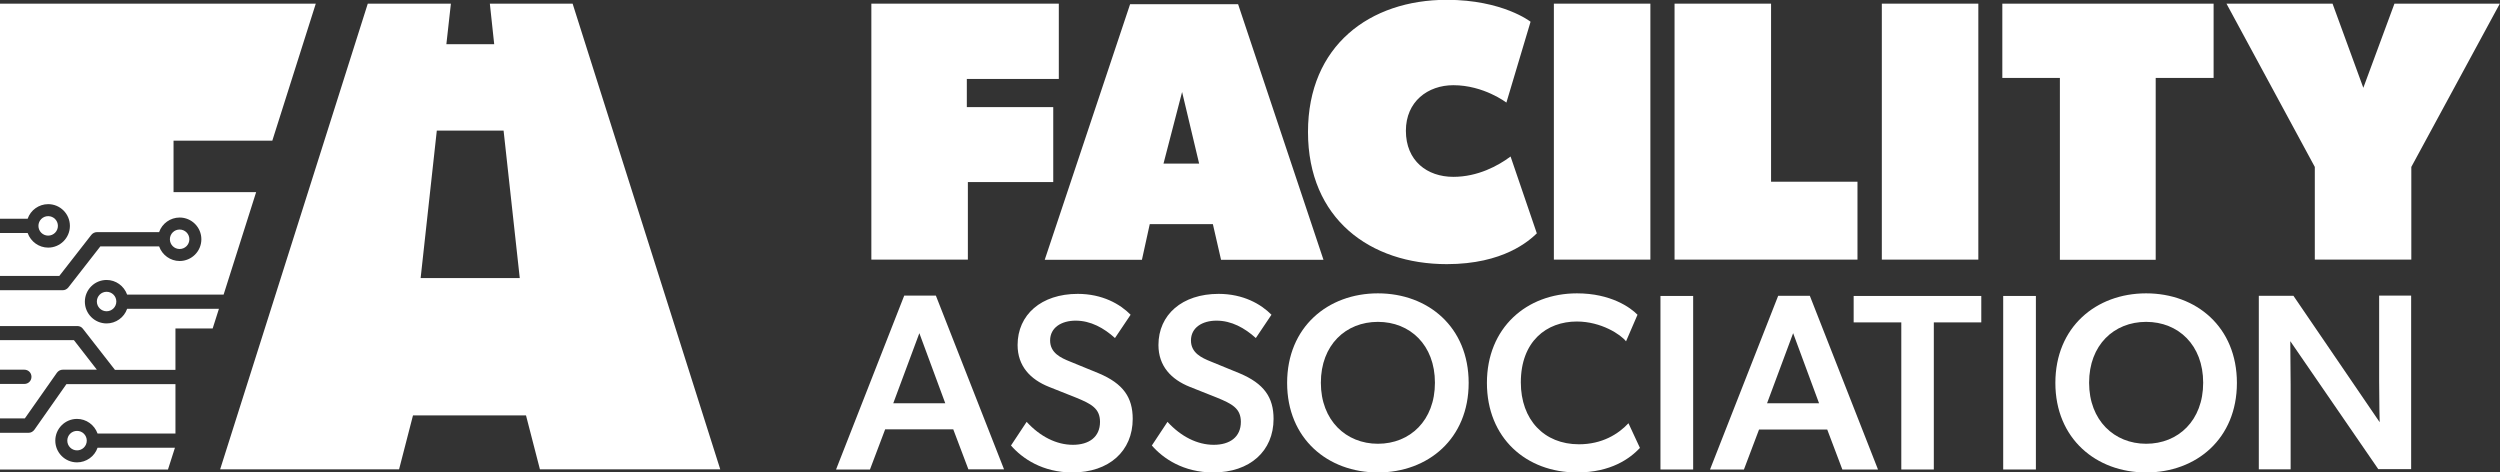 <?xml version="1.0" encoding="utf-8"?>
<!-- Generator: Adobe Illustrator 25.2.1, SVG Export Plug-In . SVG Version: 6.00 Build 0)  -->
<svg version="1.1" id="Layer_1" xmlns="http://www.w3.org/2000/svg" xmlns:xlink="http://www.w3.org/1999/xlink" x="0px" y="0px"
	 viewBox="0 0 1437.7 271.7" style="enable-background:new 0 0 1437.7 271.7;" xml:space="preserve">
<rect x="0" y="0" width="1437.7" height="271.7" fill="#333333" stroke="none"/>
<style type="text/css">
	.st0{fill:#FFFFFF;}
</style>
<g>
	<g>
		<g>
			<path class="st0" d="M556,45.4v16.2h49.7v43.1h-49.1v44.6h-55.5V2.1h107.8v43.3H556z"/>
			<path class="st0" d="M656.7,149.4h-55.9l49.1-147H712l49.1,147h-58.9l-4.7-20.5h-36.3L656.7,149.4z M669.1,94.1h20.5l-9.8-41.2
				L669.1,94.1z"/>
			<path class="st0" d="M832,151.9c-44,0-79.8-26-79.8-76c0-49.7,35.6-76,79.8-76c32.2,0,48.2,12.6,48.2,12.6l-13.9,46.5
				c0,0-13-10-30.5-10c-14.7,0-27.3,9.4-27.3,26.2c0,17.3,12.2,26.5,27.3,26.5c14.1,0,25.8-6.4,32.9-11.7l15.1,44.2
				C879.5,138.3,864.8,151.9,832,151.9z"/>
			<path class="st0" d="M893.6,149.4V2.1h55.5v147.2H893.6z"/>
			<path class="st0" d="M963,149.4V2.1h55.5v102.4h49.7v44.8H963z"/>
			<path class="st0" d="M1082.2,149.4V2.1h55.5v147.2H1082.2z"/>
			<path class="st0" d="M1239.7,44.8v104.6h-55.1V44.8h-33.1V2.1H1273v42.7H1239.7z"/>
			<path class="st0" d="M1386.7,96v53.3h-55.5V96l-50.8-93.9h61l17.7,48.4l17.9-48.4h60.6L1386.7,96z"/>
		</g>
		<g>
			<path class="st0" d="M509,247l-8.7,23h-19.5L520,170h18.2l39.2,99.9h-20.5l-8.7-23H509z M543.6,231.9l-14.9-40.3l-15,40.3H543.6z
				"/>
			<path class="st0" d="M651.4,240.9c0,18.5-13.6,30.8-34.7,30.8c-17.1,0-28.8-8-35.3-15.5l9-13.6c7.8,8.5,17.2,13.2,26.6,13.2
				c9.3,0,15.6-4.5,15.6-13.2c0-7.8-5.2-10.4-13.7-13.9l-15.6-6.2c-10.8-4.3-18.1-12-18.1-24.1c0-17.4,13.6-29.4,34.6-29.4
				c14.2,0,24.4,5.9,30.4,12l-9,13.4c-6.4-5.8-14-10-22.6-10c-8.2,0-14.7,4-14.7,11.4c0,7.2,6.2,10,11.4,12.1l16.6,6.8
				C645.9,220.6,651.4,228.5,651.4,240.9z"/>
			<path class="st0" d="M732.4,240.9c0,18.5-13.6,30.8-34.7,30.8c-17.1,0-28.8-8-35.3-15.5l9-13.6c7.8,8.5,17.2,13.2,26.6,13.2
				c9.3,0,15.6-4.5,15.6-13.2c0-7.8-5.2-10.4-13.7-13.9l-15.6-6.2c-10.8-4.3-18.1-12-18.1-24.1c0-17.4,13.6-29.4,34.6-29.4
				c14.2,0,24.4,5.9,30.4,12l-9,13.4c-6.4-5.8-14-10-22.6-10c-8.2,0-14.7,4-14.7,11.4c0,7.2,6.2,10,11.4,12.1l16.6,6.8
				C726.9,220.6,732.4,228.5,732.4,240.9z"/>
			<path class="st0" d="M740.2,220.2c0-32.1,23.4-51.5,52.2-51.5c28.9,0,52.2,19.4,52.2,51.5c0,32.1-23.3,51.5-52.2,51.5
				C763.6,271.7,740.2,252.3,740.2,220.2z M792.4,185.1c-18.5,0-32.8,13.3-32.8,35s14.5,35.1,32.8,35.1c18.5,0,32.8-13.4,32.8-35.1
				S810.9,185.1,792.4,185.1z"/>
			<path class="st0" d="M906.9,271.7c-29.2,0-51.8-19.8-51.8-51.5s22.8-51.5,51.8-51.5c19.5,0,30.8,8.2,34.8,12.3l-6.6,15.3
				c-2.9-3.8-14.2-11.4-28.3-11.4c-17.4,0-32.2,11.4-32.2,35c0,21.5,13.4,35.6,33.4,35.6c13.3,0,22.6-5.8,28.5-12.1l6.6,14.2
				C937.4,263.6,926.6,271.7,906.9,271.7z"/>
			<path class="st0" d="M973.7,170.2v99.8h-18.8v-99.8H973.7z"/>
			<path class="st0" d="M1011.6,247l-8.7,23h-19.5l39.2-99.9h18.2l39.2,99.9h-20.5l-8.7-23H1011.6z M1046.1,231.9l-14.9-40.3
				l-15,40.3H1046.1z"/>
			<path class="st0" d="M1066,185.4v-15.2h73.4v15.2h-27.3v84.6h-18.7v-84.6H1066z"/>
			<path class="st0" d="M1170.8,170.2v99.8H1152v-99.8H1170.8z"/>
			<path class="st0" d="M1182,220.2c0-32.1,23.4-51.5,52.2-51.5c28.9,0,52.2,19.4,52.2,51.5c0,32.1-23.3,51.5-52.2,51.5
				C1205.5,271.7,1182,252.3,1182,220.2z M1234.2,185.1c-18.5,0-32.8,13.3-32.8,35s14.5,35.1,32.8,35.1c18.5,0,32.8-13.4,32.8-35.1
				S1252.7,185.1,1234.2,185.1z"/>
			<path class="st0" d="M1317.3,220.9v49H1299v-99.8h19.9l49.6,72.7c0,0-0.3-11.7-0.3-23.6v-49.2h18.4v99.8h-18.9l-50.6-73.6
				C1317,196.4,1317.3,209.1,1317.3,220.9z"/>
		</g>
	</g>
	<g>
		<g>
			<path class="st0" d="M329.3,2.1h-47.6l2.5,23.3h-27.5l2.6-23.3h-47.8l-84.9,267.8h102.9l8-31h65l8,31h103.7L329.3,2.1z
				 M241.9,159.9l9.3-84.8h38.4l9.3,84.8H241.9z"/>
		</g>
		<g>
			<path class="st0" d="M73.1,177.6c-1.7,5-6.5,8.4-11.8,8.4c-6.9,0-12.5-5.6-12.5-12.5c0-6.9,5.6-12.5,12.5-12.5
				c5.3,0,10,3.4,11.8,8.4h55.5l18.7-58.9H99.8V80.9h56.8l25-78.8H0v123.7h15.9c1.7-5,6.5-8.4,11.8-8.4c6.9,0,12.5,5.6,12.5,12.5
				c0,6.9-5.6,12.5-12.5,12.5c-5.3,0-10-3.4-11.8-8.4H0v24.7h34.1l18.4-23.6c0.8-1,2-1.6,3.2-1.6h35.8c1.7-5,6.5-8.4,11.8-8.4
				c6.9,0,12.5,5.6,12.5,12.5c0,6.9-5.6,12.5-12.5,12.5c-5.3,0-10-3.4-11.8-8.4H57.7l-18.4,23.6c-0.8,1-2,1.6-3.2,1.6H0v20.6h44.5
				c1.3,0,2.5,0.6,3.2,1.6l18.4,23.6l34.8,0l0-23.8h21.4l3.6-11.3H73.1z"/>
			<path class="st0" d="M32.7,214.4c0.8-1.1,2-1.8,3.4-1.8h19.6l-13.2-17H0v17h14c2.3,0,4.1,1.8,4.1,4.1c0,2.3-1.8,4.1-4.1,4.1H0
				v19.8h14.3L32.7,214.4z"/>
			<path class="st0" d="M56.1,257.5c-1.7,5-6.5,8.4-11.8,8.4c-6.9,0-12.5-5.6-12.5-12.5c0-6.9,5.6-12.5,12.5-12.5
				c5.3,0,10,3.4,11.8,8.4h44.8l0-28.4H38.2l-18.4,26.2c-0.8,1.1-2,1.8-3.4,1.8H0v21.1h90.6h6l4-12.5H56.1z"/>
			<path class="st0" d="M38.7,253.4c0,3.1,2.5,5.6,5.6,5.6c3.1,0,5.6-2.5,5.6-5.6c0-3.1-2.5-5.6-5.6-5.6
				C41.2,247.8,38.7,250.3,38.7,253.4z"/>
			<circle class="st0" cx="61.3" cy="173.4" r="5.6"/>
			<path class="st0" d="M108.9,137.6c0-3.1-2.5-5.6-5.6-5.6s-5.6,2.5-5.6,5.6c0,3.1,2.5,5.6,5.6,5.6S108.9,140.7,108.9,137.6z"/>
			<path class="st0" d="M33.3,129.9c0-3.1-2.5-5.6-5.6-5.6c-3.1,0-5.6,2.5-5.6,5.6c0,3.1,2.5,5.6,5.6,5.6
				C30.8,135.5,33.3,133,33.3,129.9z"/>
		</g>
	</g>
</g>
</svg>
